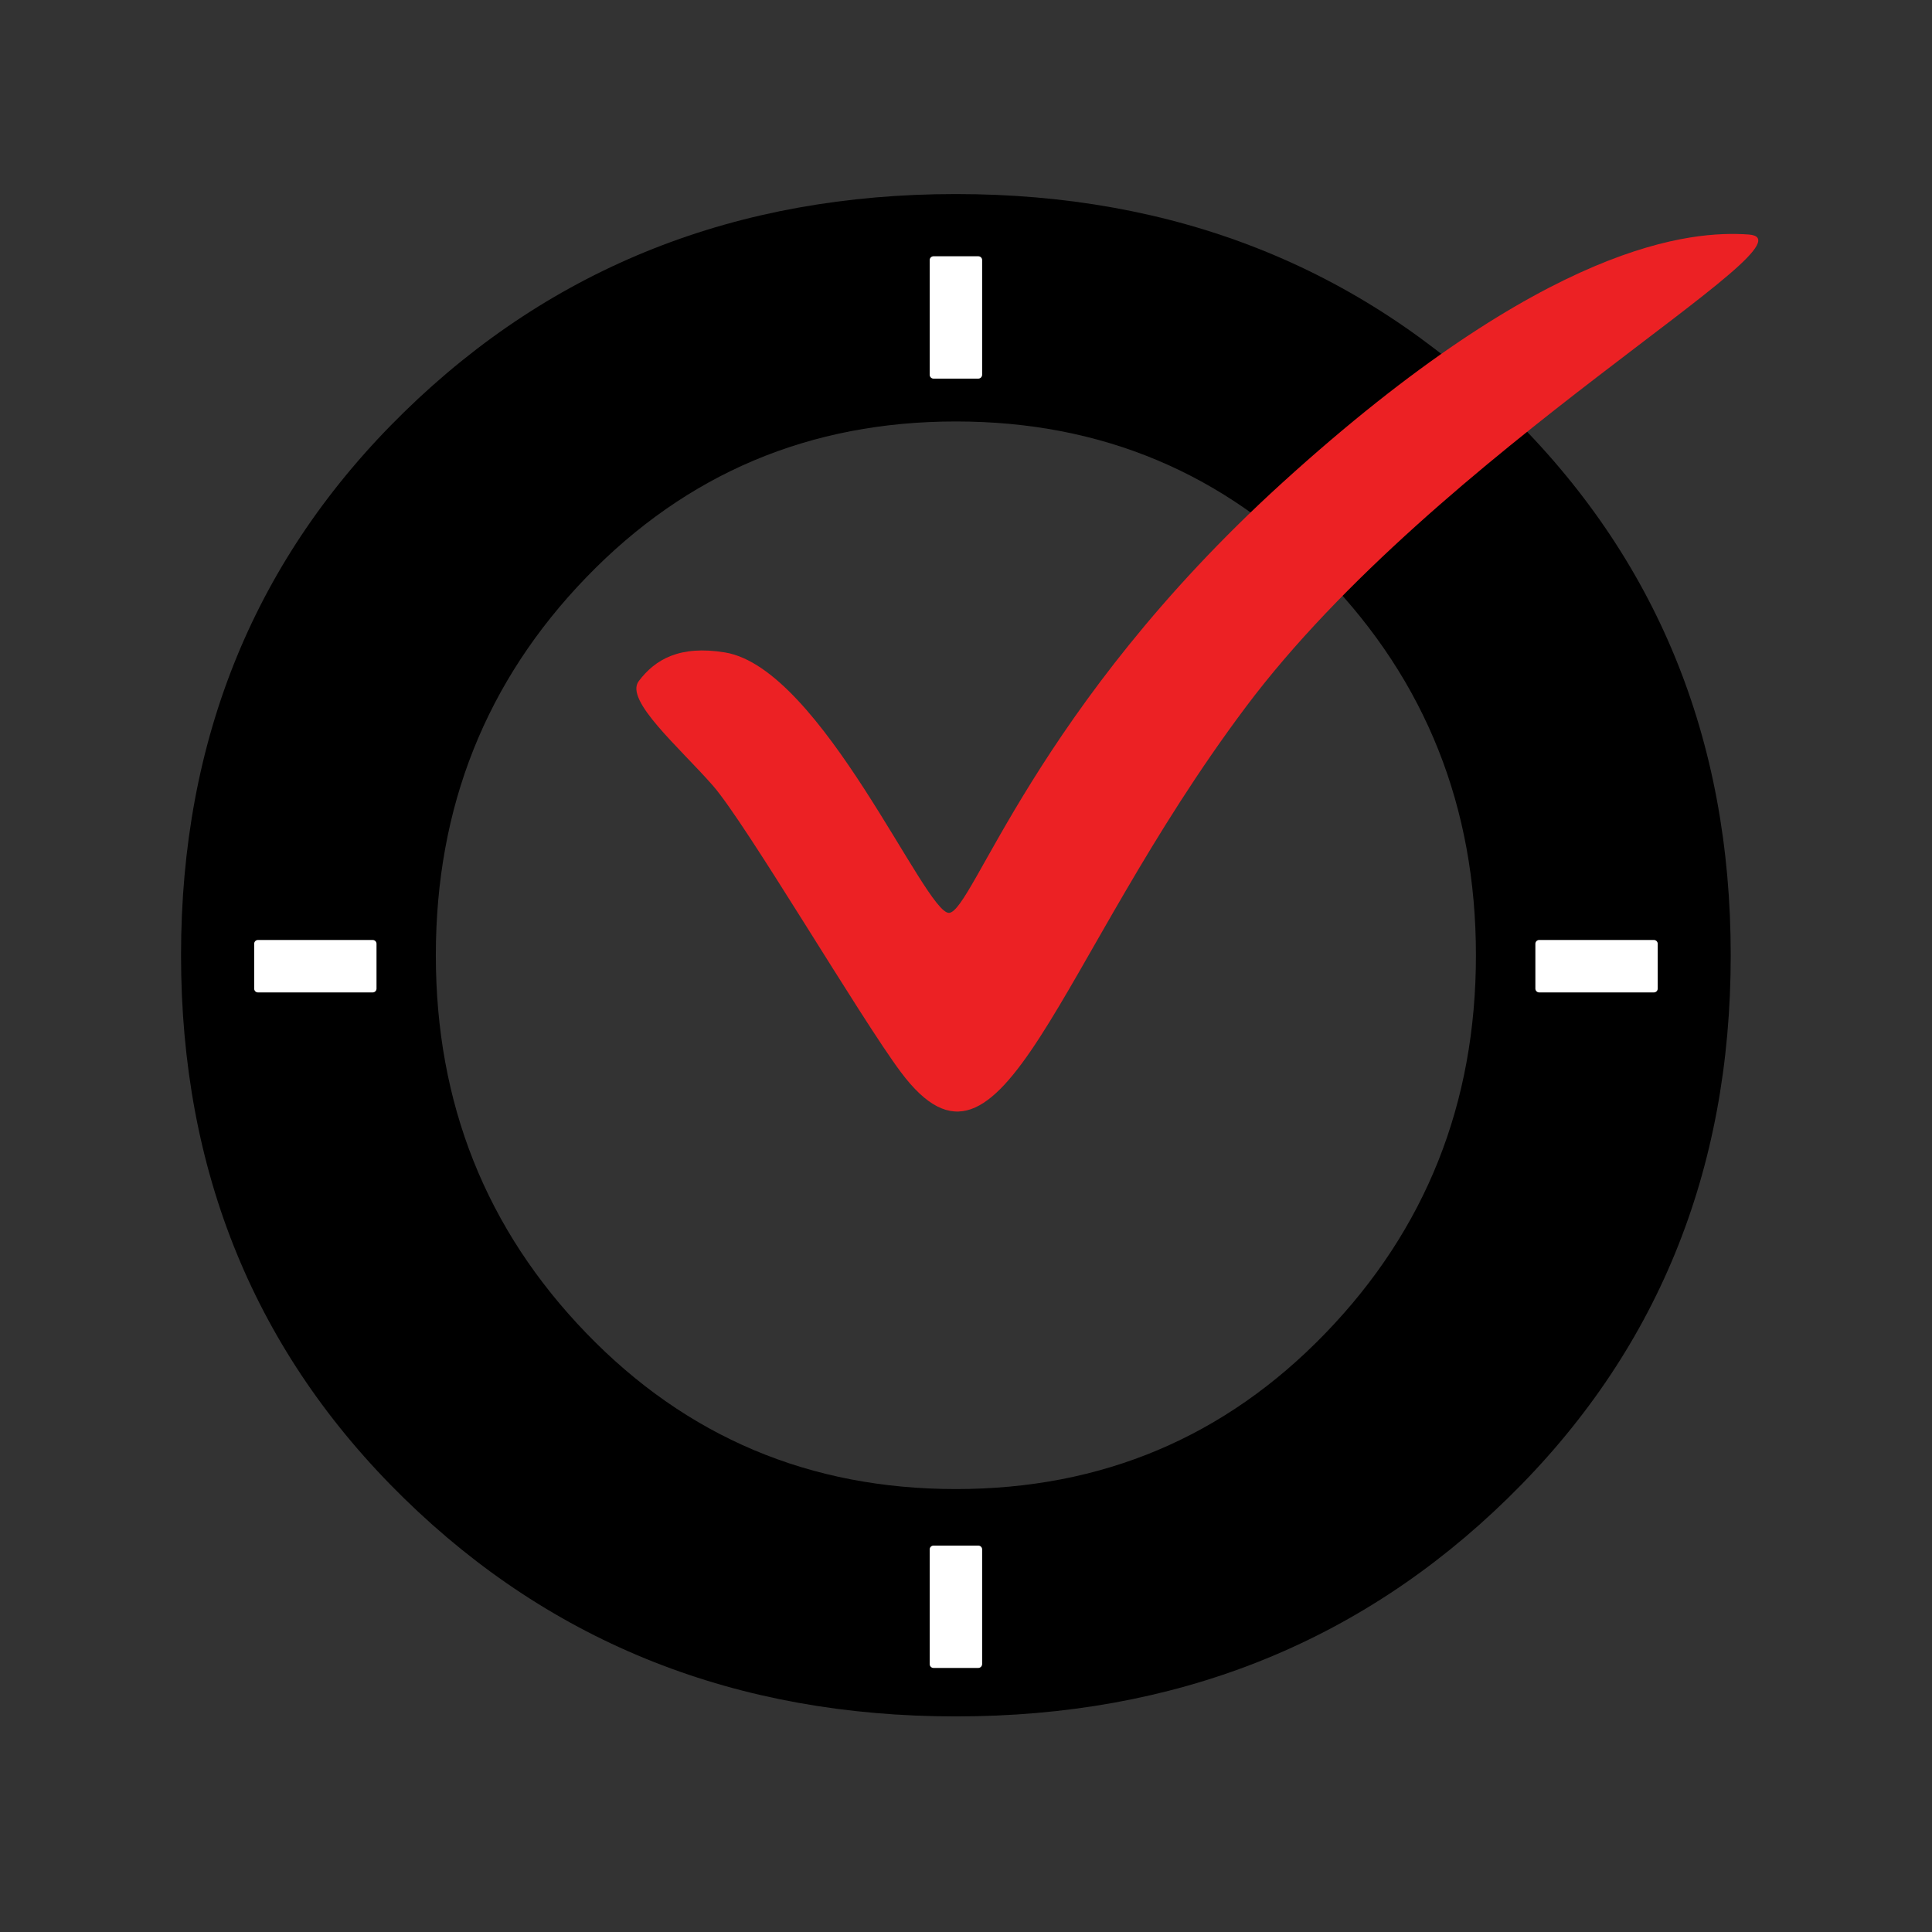 <?xml version="1.0" encoding="UTF-8"?> <!-- Generator: Adobe Illustrator 25.1.0, SVG Export Plug-In . SVG Version: 6.00 Build 0) --> <svg xmlns="http://www.w3.org/2000/svg" xmlns:xlink="http://www.w3.org/1999/xlink" version="1.1" id="Layer_1" x="0px" y="0px" viewBox="0 0 340 340" style="enable-background:new 0 0 340 340;" xml:space="preserve"><rect x="0" y="0" width="340" height="340" fill="#333333" stroke="none"/> <style type="text/css"> .st0{fill:#FFFFFF;} .st1{fill:#EC2124;} </style> <g> <g> <path d="M265.3,263.71c-26.19,25.57-58.55,38.35-97.08,38.35s-70.9-12.78-97.08-38.35c-26.19-25.57-39.28-57.44-39.28-95.61 s13.09-70.04,39.28-95.6c26.18-25.57,58.55-38.35,97.08-38.35s70.9,12.78,97.08,38.35s39.28,57.44,39.28,95.6 C304.58,206.27,291.49,238.14,265.3,263.71z M233.25,101.59c-17.67-18.28-39.34-27.42-65.03-27.42s-47.37,9.14-65.03,27.42 c-17.67,18.28-26.49,40.45-26.49,66.52s8.83,48.24,26.49,66.52c17.66,18.28,39.33,27.42,65.03,27.42 c25.69,0,47.37-9.14,65.03-27.42c17.66-18.28,26.49-40.45,26.49-66.52S250.91,119.88,233.25,101.59z"></path> </g> <path class="st0" d="M172.17,66.63h-7.89c-0.37,0-0.67-0.3-0.67-0.67V45.77c0-0.37,0.3-0.67,0.67-0.67h7.89 c0.37,0,0.67,0.3,0.67,0.67v20.19C172.83,66.33,172.53,66.63,172.17,66.63z"></path> <path class="st0" d="M172.17,293.53h-7.89c-0.37,0-0.67-0.3-0.67-0.67v-20.19c0-0.37,0.3-0.67,0.67-0.67h7.89 c0.37,0,0.67,0.3,0.67,0.67v20.19C172.83,293.23,172.53,293.53,172.17,293.53z"></path> <path class="st0" d="M270.2,173.98v-7.89c0-0.37,0.3-0.67,0.67-0.67h20.19c0.37,0,0.67,0.3,0.67,0.67v7.89 c0,0.37-0.3,0.67-0.67,0.67h-20.19C270.5,174.65,270.2,174.35,270.2,173.98z"></path> <path class="st0" d="M44.73,173.98v-7.89c0-0.37,0.3-0.67,0.67-0.67h20.19c0.37,0,0.67,0.3,0.67,0.67v7.89 c0,0.37-0.3,0.67-0.67,0.67H45.39C45.02,174.65,44.73,174.35,44.73,173.98z"></path> <path class="st1" d="M112.4,119.88c2.89-3.85,7.24-6.37,15.19-5.06c17.06,2.8,35.24,46.11,39.44,45.83 c4.19-0.28,15.07-36.08,58.62-75.68c46.9-42.63,72.21-44.39,82.07-43.7c13.32,0.92-54.66,38.03-88.47,83.14 s-42.63,88.47-60.72,64.26c-7.15-9.57-27.2-43.69-33.07-50.41C119.59,131.56,109.88,123.24,112.4,119.88z"></path> </g> </svg> 